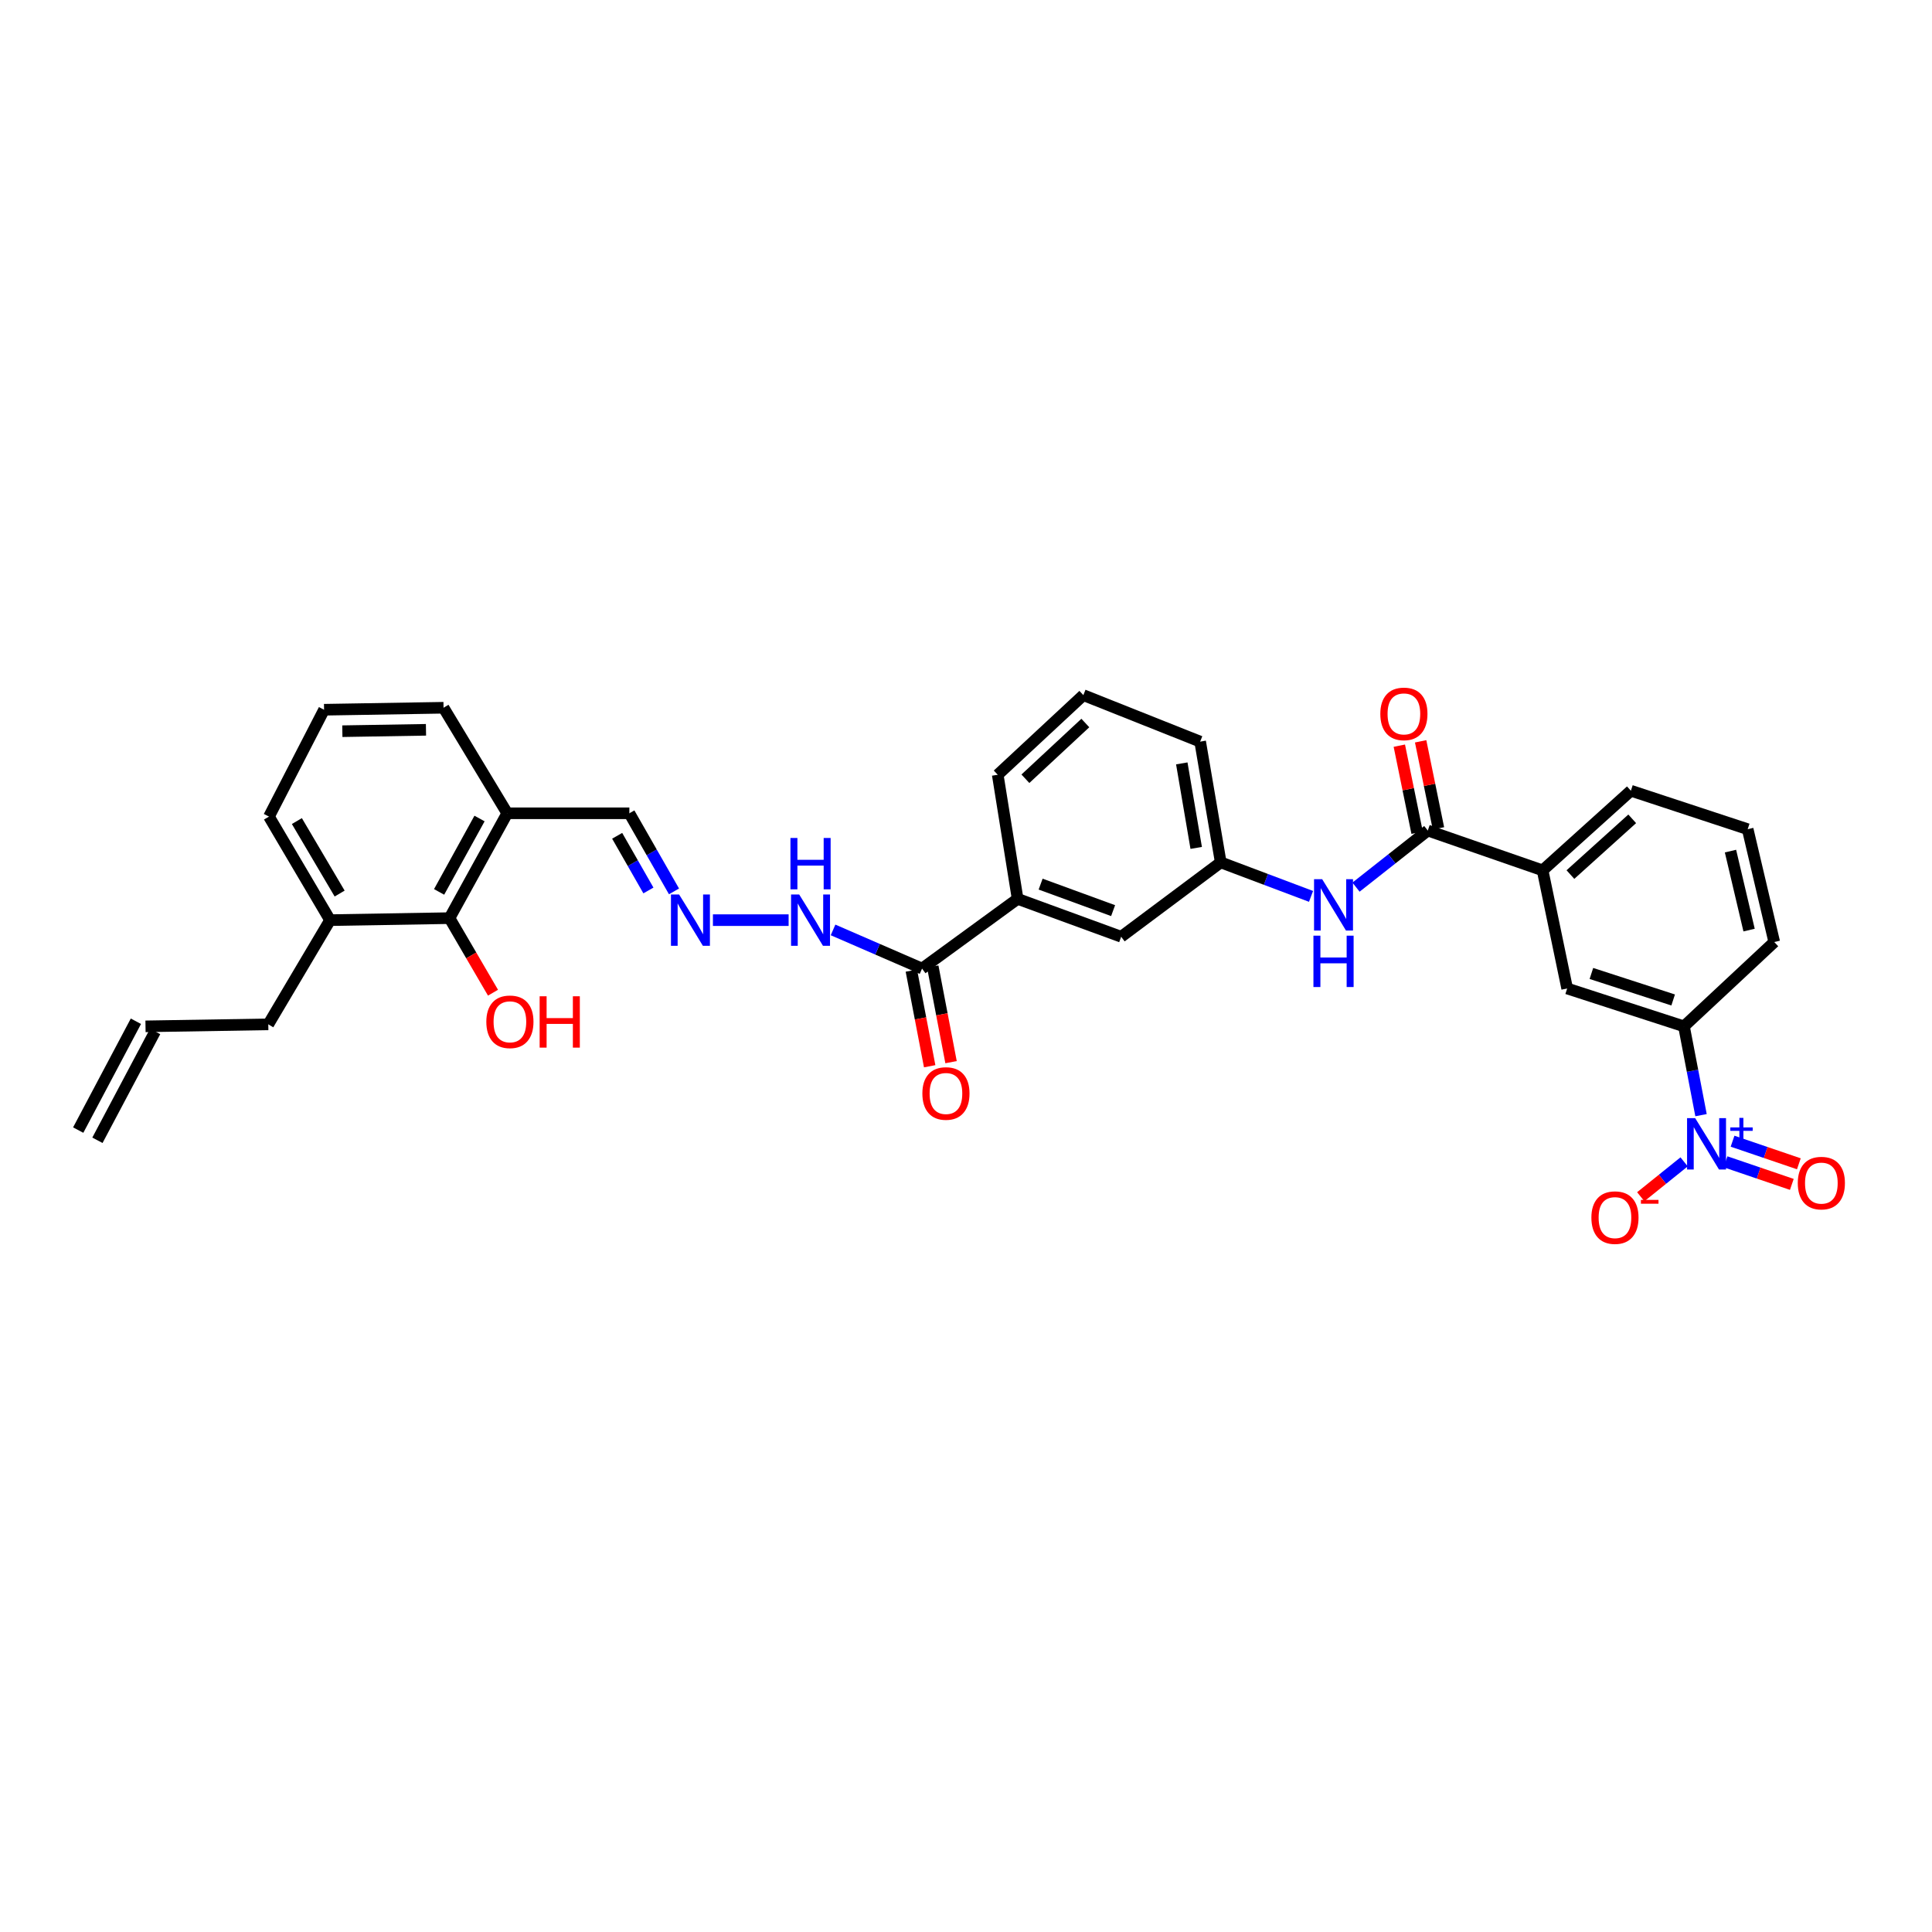 <?xml version='1.0' encoding='iso-8859-1'?>
<svg version='1.1' baseProfile='full'
              xmlns='http://www.w3.org/2000/svg'
                      xmlns:rdkit='http://www.rdkit.org/xml'
                      xmlns:xlink='http://www.w3.org/1999/xlink'
                  xml:space='preserve'
width='1000px' height='1000px' viewBox='0 0 1000 1000'>
<!-- END OF HEADER -->
<rect style='opacity:1.0;fill:#FFFFFF;stroke:none' width='1000' height='1000' x='0' y='0'> </rect>
<path class='bond-1' d='M 880.45,577.204 L 876.034,554.221' style='fill:none;fill-rule:evenodd;stroke:#0000FF;stroke-width:6px;stroke-linecap:butt;stroke-linejoin:miter;stroke-opacity:1' />
<path class='bond-1' d='M 876.034,554.221 L 871.618,531.238' style='fill:none;fill-rule:evenodd;stroke:#000000;stroke-width:6px;stroke-linecap:butt;stroke-linejoin:miter;stroke-opacity:1' />
<path class='bond-9' d='M 871.699,601.373 L 860.475,610.4' style='fill:none;fill-rule:evenodd;stroke:#0000FF;stroke-width:6px;stroke-linecap:butt;stroke-linejoin:miter;stroke-opacity:1' />
<path class='bond-9' d='M 860.475,610.4 L 849.251,619.427' style='fill:none;fill-rule:evenodd;stroke:#FF0000;stroke-width:6px;stroke-linecap:butt;stroke-linejoin:miter;stroke-opacity:1' />
<path class='bond-11' d='M 893.135,601.345 L 910.291,607.193' style='fill:none;fill-rule:evenodd;stroke:#0000FF;stroke-width:6px;stroke-linecap:butt;stroke-linejoin:miter;stroke-opacity:1' />
<path class='bond-11' d='M 910.291,607.193 L 927.448,613.04' style='fill:none;fill-rule:evenodd;stroke:#FF0000;stroke-width:6px;stroke-linecap:butt;stroke-linejoin:miter;stroke-opacity:1' />
<path class='bond-11' d='M 896.769,590.683 L 913.925,596.531' style='fill:none;fill-rule:evenodd;stroke:#0000FF;stroke-width:6px;stroke-linecap:butt;stroke-linejoin:miter;stroke-opacity:1' />
<path class='bond-11' d='M 913.925,596.531 L 931.082,602.379' style='fill:none;fill-rule:evenodd;stroke:#FF0000;stroke-width:6px;stroke-linecap:butt;stroke-linejoin:miter;stroke-opacity:1' />
<path class='bond-0' d='M 739.02,429.89 L 798.448,450.497' style='fill:none;fill-rule:evenodd;stroke:#000000;stroke-width:6px;stroke-linecap:butt;stroke-linejoin:miter;stroke-opacity:1' />
<path class='bond-3' d='M 739.02,429.89 L 720.442,444.537' style='fill:none;fill-rule:evenodd;stroke:#000000;stroke-width:6px;stroke-linecap:butt;stroke-linejoin:miter;stroke-opacity:1' />
<path class='bond-3' d='M 720.442,444.537 L 701.864,459.184' style='fill:none;fill-rule:evenodd;stroke:#0000FF;stroke-width:6px;stroke-linecap:butt;stroke-linejoin:miter;stroke-opacity:1' />
<path class='bond-15' d='M 744.538,428.762 L 739.93,406.233' style='fill:none;fill-rule:evenodd;stroke:#000000;stroke-width:6px;stroke-linecap:butt;stroke-linejoin:miter;stroke-opacity:1' />
<path class='bond-15' d='M 739.93,406.233 L 735.322,383.704' style='fill:none;fill-rule:evenodd;stroke:#FF0000;stroke-width:6px;stroke-linecap:butt;stroke-linejoin:miter;stroke-opacity:1' />
<path class='bond-15' d='M 733.502,431.019 L 728.894,408.49' style='fill:none;fill-rule:evenodd;stroke:#000000;stroke-width:6px;stroke-linecap:butt;stroke-linejoin:miter;stroke-opacity:1' />
<path class='bond-15' d='M 728.894,408.49 L 724.287,385.961' style='fill:none;fill-rule:evenodd;stroke:#FF0000;stroke-width:6px;stroke-linecap:butt;stroke-linejoin:miter;stroke-opacity:1' />
<path class='bond-6' d='M 871.618,531.238 L 811.164,511.639' style='fill:none;fill-rule:evenodd;stroke:#000000;stroke-width:6px;stroke-linecap:butt;stroke-linejoin:miter;stroke-opacity:1' />
<path class='bond-6' d='M 866.023,517.584 L 823.705,503.865' style='fill:none;fill-rule:evenodd;stroke:#000000;stroke-width:6px;stroke-linecap:butt;stroke-linejoin:miter;stroke-opacity:1' />
<path class='bond-23' d='M 871.618,531.238 L 918.35,487.591' style='fill:none;fill-rule:evenodd;stroke:#000000;stroke-width:6px;stroke-linecap:butt;stroke-linejoin:miter;stroke-opacity:1' />
<path class='bond-2' d='M 477.253,501.333 L 526.719,465.258' style='fill:none;fill-rule:evenodd;stroke:#000000;stroke-width:6px;stroke-linecap:butt;stroke-linejoin:miter;stroke-opacity:1' />
<path class='bond-13' d='M 477.253,501.333 L 454.22,491.33' style='fill:none;fill-rule:evenodd;stroke:#000000;stroke-width:6px;stroke-linecap:butt;stroke-linejoin:miter;stroke-opacity:1' />
<path class='bond-13' d='M 454.22,491.33 L 431.187,481.327' style='fill:none;fill-rule:evenodd;stroke:#0000FF;stroke-width:6px;stroke-linecap:butt;stroke-linejoin:miter;stroke-opacity:1' />
<path class='bond-16' d='M 471.721,502.392 L 476.46,527.139' style='fill:none;fill-rule:evenodd;stroke:#000000;stroke-width:6px;stroke-linecap:butt;stroke-linejoin:miter;stroke-opacity:1' />
<path class='bond-16' d='M 476.46,527.139 L 481.198,551.885' style='fill:none;fill-rule:evenodd;stroke:#FF0000;stroke-width:6px;stroke-linecap:butt;stroke-linejoin:miter;stroke-opacity:1' />
<path class='bond-16' d='M 482.784,500.274 L 487.522,525.021' style='fill:none;fill-rule:evenodd;stroke:#000000;stroke-width:6px;stroke-linecap:butt;stroke-linejoin:miter;stroke-opacity:1' />
<path class='bond-16' d='M 487.522,525.021 L 492.261,549.767' style='fill:none;fill-rule:evenodd;stroke:#FF0000;stroke-width:6px;stroke-linecap:butt;stroke-linejoin:miter;stroke-opacity:1' />
<path class='bond-12' d='M 678.589,463.97 L 655.221,455.165' style='fill:none;fill-rule:evenodd;stroke:#0000FF;stroke-width:6px;stroke-linecap:butt;stroke-linejoin:miter;stroke-opacity:1' />
<path class='bond-12' d='M 655.221,455.165 L 631.853,446.36' style='fill:none;fill-rule:evenodd;stroke:#000000;stroke-width:6px;stroke-linecap:butt;stroke-linejoin:miter;stroke-opacity:1' />
<path class='bond-4' d='M 798.448,450.497 L 811.164,511.639' style='fill:none;fill-rule:evenodd;stroke:#000000;stroke-width:6px;stroke-linecap:butt;stroke-linejoin:miter;stroke-opacity:1' />
<path class='bond-32' d='M 798.448,450.497 L 844.141,409.278' style='fill:none;fill-rule:evenodd;stroke:#000000;stroke-width:6px;stroke-linecap:butt;stroke-linejoin:miter;stroke-opacity:1' />
<path class='bond-32' d='M 812.847,452.677 L 844.832,423.824' style='fill:none;fill-rule:evenodd;stroke:#000000;stroke-width:6px;stroke-linecap:butt;stroke-linejoin:miter;stroke-opacity:1' />
<path class='bond-5' d='M 232.663,475.227 L 262.555,420.954' style='fill:none;fill-rule:evenodd;stroke:#000000;stroke-width:6px;stroke-linecap:butt;stroke-linejoin:miter;stroke-opacity:1' />
<path class='bond-5' d='M 227.28,461.652 L 248.205,423.661' style='fill:none;fill-rule:evenodd;stroke:#000000;stroke-width:6px;stroke-linecap:butt;stroke-linejoin:miter;stroke-opacity:1' />
<path class='bond-17' d='M 232.663,475.227 L 170.838,476.265' style='fill:none;fill-rule:evenodd;stroke:#000000;stroke-width:6px;stroke-linecap:butt;stroke-linejoin:miter;stroke-opacity:1' />
<path class='bond-21' d='M 232.663,475.227 L 243.921,494.522' style='fill:none;fill-rule:evenodd;stroke:#000000;stroke-width:6px;stroke-linecap:butt;stroke-linejoin:miter;stroke-opacity:1' />
<path class='bond-21' d='M 243.921,494.522 L 255.178,513.818' style='fill:none;fill-rule:evenodd;stroke:#FF0000;stroke-width:6px;stroke-linecap:butt;stroke-linejoin:miter;stroke-opacity:1' />
<path class='bond-7' d='M 526.719,465.258 L 580.315,484.857' style='fill:none;fill-rule:evenodd;stroke:#000000;stroke-width:6px;stroke-linecap:butt;stroke-linejoin:miter;stroke-opacity:1' />
<path class='bond-7' d='M 538.627,457.619 L 576.144,471.339' style='fill:none;fill-rule:evenodd;stroke:#000000;stroke-width:6px;stroke-linecap:butt;stroke-linejoin:miter;stroke-opacity:1' />
<path class='bond-33' d='M 526.719,465.258 L 516.425,401.018' style='fill:none;fill-rule:evenodd;stroke:#000000;stroke-width:6px;stroke-linecap:butt;stroke-linejoin:miter;stroke-opacity:1' />
<path class='bond-8' d='M 369.005,476.265 L 408.189,476.265' style='fill:none;fill-rule:evenodd;stroke:#0000FF;stroke-width:6px;stroke-linecap:butt;stroke-linejoin:miter;stroke-opacity:1' />
<path class='bond-18' d='M 348.863,461.381 L 337.31,441.168' style='fill:none;fill-rule:evenodd;stroke:#0000FF;stroke-width:6px;stroke-linecap:butt;stroke-linejoin:miter;stroke-opacity:1' />
<path class='bond-18' d='M 337.31,441.168 L 325.757,420.954' style='fill:none;fill-rule:evenodd;stroke:#000000;stroke-width:6px;stroke-linecap:butt;stroke-linejoin:miter;stroke-opacity:1' />
<path class='bond-18' d='M 335.618,460.907 L 327.531,446.757' style='fill:none;fill-rule:evenodd;stroke:#0000FF;stroke-width:6px;stroke-linecap:butt;stroke-linejoin:miter;stroke-opacity:1' />
<path class='bond-18' d='M 327.531,446.757 L 319.444,432.608' style='fill:none;fill-rule:evenodd;stroke:#000000;stroke-width:6px;stroke-linecap:butt;stroke-linejoin:miter;stroke-opacity:1' />
<path class='bond-10' d='M 262.555,420.954 L 325.757,420.954' style='fill:none;fill-rule:evenodd;stroke:#000000;stroke-width:6px;stroke-linecap:butt;stroke-linejoin:miter;stroke-opacity:1' />
<path class='bond-25' d='M 262.555,420.954 L 229.578,366.332' style='fill:none;fill-rule:evenodd;stroke:#000000;stroke-width:6px;stroke-linecap:butt;stroke-linejoin:miter;stroke-opacity:1' />
<path class='bond-14' d='M 631.853,446.36 L 580.315,484.857' style='fill:none;fill-rule:evenodd;stroke:#000000;stroke-width:6px;stroke-linecap:butt;stroke-linejoin:miter;stroke-opacity:1' />
<path class='bond-30' d='M 631.853,446.36 L 621.196,383.86' style='fill:none;fill-rule:evenodd;stroke:#000000;stroke-width:6px;stroke-linecap:butt;stroke-linejoin:miter;stroke-opacity:1' />
<path class='bond-30' d='M 619.151,438.878 L 611.691,395.128' style='fill:none;fill-rule:evenodd;stroke:#000000;stroke-width:6px;stroke-linecap:butt;stroke-linejoin:miter;stroke-opacity:1' />
<path class='bond-22' d='M 170.838,476.265 L 138.868,530.199' style='fill:none;fill-rule:evenodd;stroke:#000000;stroke-width:6px;stroke-linecap:butt;stroke-linejoin:miter;stroke-opacity:1' />
<path class='bond-34' d='M 170.838,476.265 L 139.218,422.669' style='fill:none;fill-rule:evenodd;stroke:#000000;stroke-width:6px;stroke-linecap:butt;stroke-linejoin:miter;stroke-opacity:1' />
<path class='bond-34' d='M 175.796,462.503 L 153.662,424.985' style='fill:none;fill-rule:evenodd;stroke:#000000;stroke-width:6px;stroke-linecap:butt;stroke-linejoin:miter;stroke-opacity:1' />
<path class='bond-19' d='M 75.316,531.238 L 138.868,530.199' style='fill:none;fill-rule:evenodd;stroke:#000000;stroke-width:6px;stroke-linecap:butt;stroke-linejoin:miter;stroke-opacity:1' />
<path class='bond-20' d='M 70.34,528.6 L 40.479,584.931' style='fill:none;fill-rule:evenodd;stroke:#000000;stroke-width:6px;stroke-linecap:butt;stroke-linejoin:miter;stroke-opacity:1' />
<path class='bond-20' d='M 80.292,533.876 L 50.431,590.207' style='fill:none;fill-rule:evenodd;stroke:#000000;stroke-width:6px;stroke-linecap:butt;stroke-linejoin:miter;stroke-opacity:1' />
<path class='bond-27' d='M 918.35,487.591 L 904.596,429.189' style='fill:none;fill-rule:evenodd;stroke:#000000;stroke-width:6px;stroke-linecap:butt;stroke-linejoin:miter;stroke-opacity:1' />
<path class='bond-27' d='M 905.323,481.413 L 895.695,440.532' style='fill:none;fill-rule:evenodd;stroke:#000000;stroke-width:6px;stroke-linecap:butt;stroke-linejoin:miter;stroke-opacity:1' />
<path class='bond-24' d='M 844.141,409.278 L 904.596,429.189' style='fill:none;fill-rule:evenodd;stroke:#000000;stroke-width:6px;stroke-linecap:butt;stroke-linejoin:miter;stroke-opacity:1' />
<path class='bond-28' d='M 229.578,366.332 L 167.734,367.358' style='fill:none;fill-rule:evenodd;stroke:#000000;stroke-width:6px;stroke-linecap:butt;stroke-linejoin:miter;stroke-opacity:1' />
<path class='bond-28' d='M 220.488,377.748 L 177.197,378.466' style='fill:none;fill-rule:evenodd;stroke:#000000;stroke-width:6px;stroke-linecap:butt;stroke-linejoin:miter;stroke-opacity:1' />
<path class='bond-26' d='M 516.425,401.018 L 560.741,359.799' style='fill:none;fill-rule:evenodd;stroke:#000000;stroke-width:6px;stroke-linecap:butt;stroke-linejoin:miter;stroke-opacity:1' />
<path class='bond-26' d='M 530.744,403.083 L 561.765,374.23' style='fill:none;fill-rule:evenodd;stroke:#000000;stroke-width:6px;stroke-linecap:butt;stroke-linejoin:miter;stroke-opacity:1' />
<path class='bond-31' d='M 167.734,367.358 L 139.218,422.669' style='fill:none;fill-rule:evenodd;stroke:#000000;stroke-width:6px;stroke-linecap:butt;stroke-linejoin:miter;stroke-opacity:1' />
<path class='bond-29' d='M 560.741,359.799 L 621.196,383.86' style='fill:none;fill-rule:evenodd;stroke:#000000;stroke-width:6px;stroke-linecap:butt;stroke-linejoin:miter;stroke-opacity:1' />
<path  class='atom-0' d='M 877.425 578.752
L 886.136 592.832
Q 886.999 594.221, 888.388 596.736
Q 889.778 599.252, 889.853 599.402
L 889.853 578.752
L 893.382 578.752
L 893.382 605.334
L 889.74 605.334
L 880.391 589.941
Q 879.302 588.138, 878.138 586.073
Q 877.012 584.008, 876.674 583.37
L 876.674 605.334
L 873.22 605.334
L 873.22 578.752
L 877.425 578.752
' fill='#0000FF'/>
<path  class='atom-0' d='M 895.612 583.544
L 900.296 583.544
L 900.296 578.612
L 902.377 578.612
L 902.377 583.544
L 907.184 583.544
L 907.184 585.328
L 902.377 585.328
L 902.377 590.284
L 900.296 590.284
L 900.296 585.328
L 895.612 585.328
L 895.612 583.544
' fill='#0000FF'/>
<path  class='atom-4' d='M 684.354 455.065
L 693.064 469.144
Q 693.928 470.533, 695.317 473.049
Q 696.706 475.564, 696.781 475.715
L 696.781 455.065
L 700.311 455.065
L 700.311 481.647
L 696.669 481.647
L 687.32 466.253
Q 686.231 464.451, 685.067 462.386
Q 683.941 460.321, 683.603 459.683
L 683.603 481.647
L 680.149 481.647
L 680.149 455.065
L 684.354 455.065
' fill='#0000FF'/>
<path  class='atom-4' d='M 679.829 484.305
L 683.434 484.305
L 683.434 495.606
L 697.025 495.606
L 697.025 484.305
L 700.63 484.305
L 700.63 510.887
L 697.025 510.887
L 697.025 498.61
L 683.434 498.61
L 683.434 510.887
L 679.829 510.887
L 679.829 484.305
' fill='#0000FF'/>
<path  class='atom-9' d='M 351.494 462.974
L 360.205 477.054
Q 361.068 478.443, 362.457 480.958
Q 363.847 483.474, 363.922 483.624
L 363.922 462.974
L 367.451 462.974
L 367.451 489.556
L 363.809 489.556
L 354.46 474.163
Q 353.371 472.361, 352.207 470.296
Q 351.081 468.231, 350.743 467.592
L 350.743 489.556
L 347.289 489.556
L 347.289 462.974
L 351.494 462.974
' fill='#0000FF'/>
<path  class='atom-10' d='M 823.698 630.239
Q 823.698 623.857, 826.851 620.29
Q 830.005 616.723, 835.9 616.723
Q 841.794 616.723, 844.948 620.29
Q 848.102 623.857, 848.102 630.239
Q 848.102 636.697, 844.911 640.377
Q 841.719 644.019, 835.9 644.019
Q 830.043 644.019, 826.851 640.377
Q 823.698 636.735, 823.698 630.239
M 835.9 641.015
Q 839.955 641.015, 842.132 638.312
Q 844.348 635.571, 844.348 630.239
Q 844.348 625.021, 842.132 622.392
Q 839.955 619.727, 835.9 619.727
Q 831.845 619.727, 829.63 622.355
Q 827.452 624.983, 827.452 630.239
Q 827.452 635.608, 829.63 638.312
Q 831.845 641.015, 835.9 641.015
' fill='#FF0000'/>
<path  class='atom-10' d='M 849.341 621.062
L 858.435 621.062
L 858.435 623.044
L 849.341 623.044
L 849.341 621.062
' fill='#FF0000'/>
<path  class='atom-12' d='M 930.527 612.374
Q 930.527 605.991, 933.681 602.424
Q 936.835 598.858, 942.729 598.858
Q 948.624 598.858, 951.778 602.424
Q 954.932 605.991, 954.932 612.374
Q 954.932 618.832, 951.74 622.511
Q 948.549 626.153, 942.729 626.153
Q 936.872 626.153, 933.681 622.511
Q 930.527 618.869, 930.527 612.374
M 942.729 623.149
Q 946.784 623.149, 948.962 620.446
Q 951.177 617.705, 951.177 612.374
Q 951.177 607.155, 948.962 604.527
Q 946.784 601.861, 942.729 601.861
Q 938.674 601.861, 936.459 604.489
Q 934.282 607.118, 934.282 612.374
Q 934.282 617.743, 936.459 620.446
Q 938.674 623.149, 942.729 623.149
' fill='#FF0000'/>
<path  class='atom-14' d='M 413.657 462.974
L 422.367 477.054
Q 423.231 478.443, 424.62 480.958
Q 426.009 483.474, 426.084 483.624
L 426.084 462.974
L 429.614 462.974
L 429.614 489.556
L 425.972 489.556
L 416.623 474.163
Q 415.534 472.361, 414.37 470.296
Q 413.244 468.231, 412.906 467.592
L 412.906 489.556
L 409.452 489.556
L 409.452 462.974
L 413.657 462.974
' fill='#0000FF'/>
<path  class='atom-14' d='M 409.133 433.734
L 412.737 433.734
L 412.737 445.035
L 426.329 445.035
L 426.329 433.734
L 429.933 433.734
L 429.933 460.316
L 426.329 460.316
L 426.329 448.039
L 412.737 448.039
L 412.737 460.316
L 409.133 460.316
L 409.133 433.734
' fill='#0000FF'/>
<path  class='atom-16' d='M 714.453 369.511
Q 714.453 363.128, 717.606 359.561
Q 720.76 355.995, 726.655 355.995
Q 732.55 355.995, 735.703 359.561
Q 738.857 363.128, 738.857 369.511
Q 738.857 375.969, 735.666 379.648
Q 732.474 383.29, 726.655 383.29
Q 720.798 383.29, 717.606 379.648
Q 714.453 376.006, 714.453 369.511
M 726.655 380.286
Q 730.71 380.286, 732.887 377.583
Q 735.103 374.842, 735.103 369.511
Q 735.103 364.292, 732.887 361.664
Q 730.71 358.998, 726.655 358.998
Q 722.6 358.998, 720.385 361.626
Q 718.207 364.255, 718.207 369.511
Q 718.207 374.88, 720.385 377.583
Q 722.6 380.286, 726.655 380.286
' fill='#FF0000'/>
<path  class='atom-17' d='M 477.415 565.986
Q 477.415 559.604, 480.569 556.037
Q 483.723 552.47, 489.618 552.47
Q 495.512 552.47, 498.666 556.037
Q 501.82 559.604, 501.82 565.986
Q 501.82 572.444, 498.629 576.124
Q 495.437 579.766, 489.618 579.766
Q 483.761 579.766, 480.569 576.124
Q 477.415 572.482, 477.415 565.986
M 489.618 576.762
Q 493.673 576.762, 495.85 574.059
Q 498.065 571.318, 498.065 565.986
Q 498.065 560.768, 495.85 558.139
Q 493.673 555.474, 489.618 555.474
Q 485.563 555.474, 483.348 558.102
Q 481.17 560.73, 481.17 565.986
Q 481.17 571.355, 483.348 574.059
Q 485.563 576.762, 489.618 576.762
' fill='#FF0000'/>
<path  class='atom-22' d='M 251.723 528.885
Q 251.723 522.503, 254.877 518.936
Q 258.031 515.369, 263.926 515.369
Q 269.82 515.369, 272.974 518.936
Q 276.128 522.503, 276.128 528.885
Q 276.128 535.343, 272.936 539.023
Q 269.745 542.664, 263.926 542.664
Q 258.068 542.664, 254.877 539.023
Q 251.723 535.381, 251.723 528.885
M 263.926 539.661
Q 267.98 539.661, 270.158 536.958
Q 272.373 534.217, 272.373 528.885
Q 272.373 523.666, 270.158 521.038
Q 267.98 518.373, 263.926 518.373
Q 259.871 518.373, 257.655 521.001
Q 255.478 523.629, 255.478 528.885
Q 255.478 534.254, 257.655 536.958
Q 259.871 539.661, 263.926 539.661
' fill='#FF0000'/>
<path  class='atom-22' d='M 279.319 515.669
L 282.924 515.669
L 282.924 526.97
L 296.515 526.97
L 296.515 515.669
L 300.119 515.669
L 300.119 542.251
L 296.515 542.251
L 296.515 529.974
L 282.924 529.974
L 282.924 542.251
L 279.319 542.251
L 279.319 515.669
' fill='#FF0000'/>
</svg>
